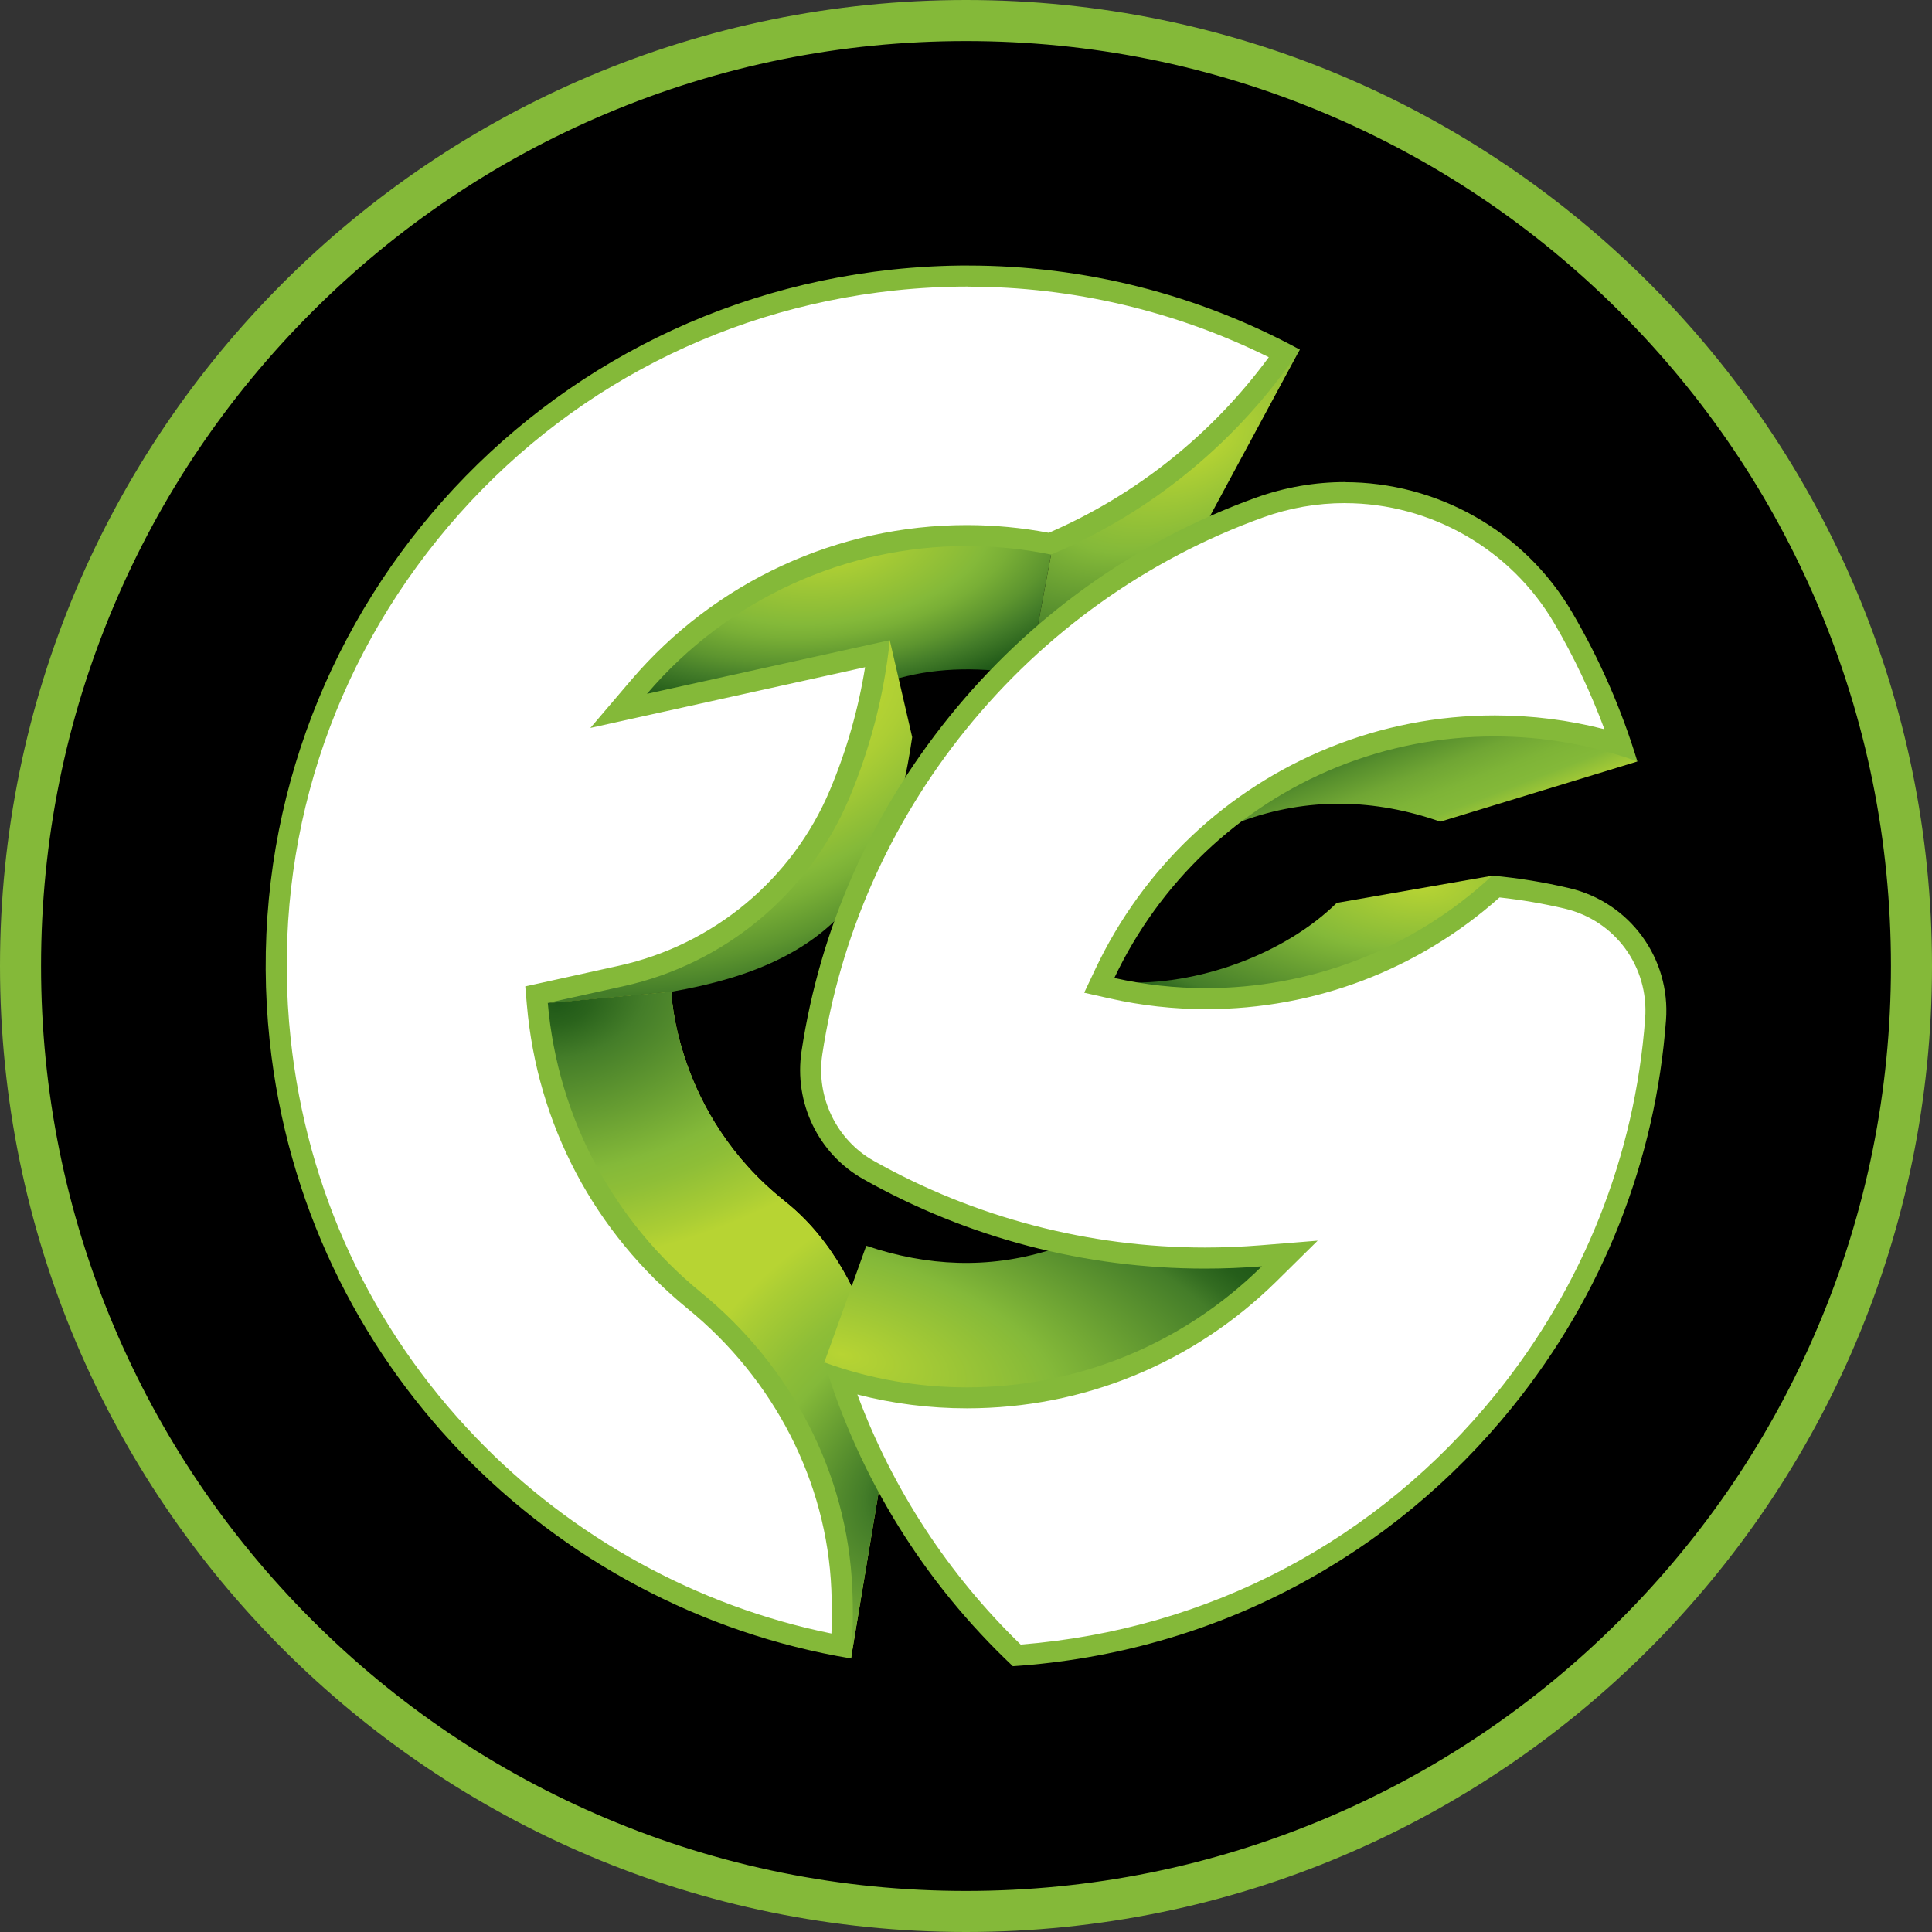 <?xml version="1.0" encoding="UTF-8"?>
<svg id="Layer_1" data-name="Layer 1" xmlns="http://www.w3.org/2000/svg" xmlns:xlink="http://www.w3.org/1999/xlink" viewBox="0 0 400 400">
  <rect x="0" y="0" width="400" height="400" fill="#333333" stroke="none"/>
  <defs>
    <style>
      .cls-1 {
        fill: url(#linear-gradient);
      }

      .cls-1, .cls-2, .cls-3, .cls-4, .cls-5, .cls-6, .cls-7, .cls-8, .cls-9, .cls-10, .cls-11, .cls-12 {
        stroke-width: 0px;
      }

      .cls-2 {
        fill: url(#radial-gradient);
      }

      .cls-3 {
        fill: url(#radial-gradient-2);
      }

      .cls-4 {
        fill: url(#radial-gradient-3);
      }

      .cls-5 {
        fill: url(#radial-gradient-4);
      }

      .cls-6 {
        fill: url(#radial-gradient-6);
      }

      .cls-7 {
        fill: url(#radial-gradient-5);
      }

      .cls-8 {
        fill: url(#radial-gradient-7);
      }

      .cls-10 {
        fill: #b7d433;
      }

      .cls-11 {
        fill: #84b939;
      }

      .cls-12 {
        fill: #fff;
      }
    </style>
    <radialGradient id="radial-gradient" cx="468.38" cy="325.59" fx="468.38" fy="325.59" r="54.99" gradientTransform="translate(-419.82 -7.61) rotate(-7.38) scale(1.22 .6)" gradientUnits="userSpaceOnUse">
      <stop offset="0" stop-color="#b7d433"/>
      <stop offset=".14" stop-color="#acce34"/>
      <stop offset=".39" stop-color="#90bf37"/>
      <stop offset=".49" stop-color="#84b939"/>
      <stop offset=".57" stop-color="#79af36"/>
      <stop offset=".72" stop-color="#5d952f"/>
      <stop offset=".83" stop-color="#447d29"/>
      <stop offset="1" stop-color="#205918"/>
    </radialGradient>
    <radialGradient id="radial-gradient-2" cx="421.83" cy="402.07" fx="421.83" fy="402.07" r="70.79" gradientTransform="translate(-444.54 -3.34) rotate(-10.04) scale(1.22 .76)" gradientUnits="userSpaceOnUse">
      <stop offset="0" stop-color="#205918"/>
      <stop offset=".08" stop-color="#2a631c"/>
      <stop offset=".21" stop-color="#447d29"/>
      <stop offset=".65" stop-color="#84b939"/>
      <stop offset=".75" stop-color="#8ebe37"/>
      <stop offset=".93" stop-color="#aacd34"/>
      <stop offset="1" stop-color="#b7d433"/>
    </radialGradient>
    <radialGradient id="radial-gradient-3" cx="481.53" cy="485.02" fx="481.53" fy="485.02" r="59.16" gradientTransform="translate(-511.81 499.82) rotate(-51.34) scale(1.22 .88)" gradientUnits="userSpaceOnUse">
      <stop offset="0" stop-color="#205918"/>
      <stop offset=".16" stop-color="#447d29"/>
      <stop offset=".55" stop-color="#84b939"/>
      <stop offset=".68" stop-color="#8ebe37"/>
      <stop offset=".91" stop-color="#aacd34"/>
      <stop offset="1" stop-color="#b7d433"/>
    </radialGradient>
    <radialGradient id="radial-gradient-4" cx="472.2" cy="463.58" fx="472.2" fy="463.58" r="44.57" gradientTransform="translate(-1175.42 536.06) rotate(-75.93) scale(1.22 2.69)" gradientUnits="userSpaceOnUse">
      <stop offset="0" stop-color="#b7d433"/>
      <stop offset=".38" stop-color="#84b939"/>
      <stop offset=".78" stop-color="#447d29"/>
      <stop offset=".84" stop-color="#336c21"/>
      <stop offset=".91" stop-color="#255e1a"/>
      <stop offset=".97" stop-color="#205918"/>
    </radialGradient>
    <radialGradient id="radial-gradient-5" cx="461.54" cy="354.45" fx="461.54" fy="354.45" r="65.59" gradientTransform="translate(-452.45 219.81) rotate(-31.39) scale(1.22 .73)" gradientUnits="userSpaceOnUse">
      <stop offset=".24" stop-color="#b7d433"/>
      <stop offset=".36" stop-color="#acce34"/>
      <stop offset=".57" stop-color="#90bf37"/>
      <stop offset=".66" stop-color="#84b939"/>
      <stop offset=".74" stop-color="#79af36"/>
      <stop offset=".89" stop-color="#5d952f"/>
      <stop offset="1" stop-color="#447d29"/>
    </radialGradient>
    <radialGradient id="radial-gradient-6" cx="531.59" cy="309.36" fx="531.59" fy="309.36" r="50.66" gradientTransform="translate(-416.14 222.64) rotate(-27.83) scale(1.22 .63)" gradientUnits="userSpaceOnUse">
      <stop offset=".04" stop-color="#b7d433"/>
      <stop offset=".55" stop-color="#84b939"/>
      <stop offset="1" stop-color="#447d29"/>
    </radialGradient>
    <radialGradient id="radial-gradient-7" cx="568.53" cy="382.07" fx="568.53" fy="382.07" r="66.21" gradientTransform="translate(-399.33 -18.99) scale(1.22 .53)" gradientUnits="userSpaceOnUse">
      <stop offset="0" stop-color="#b7d433"/>
      <stop offset=".38" stop-color="#84b939"/>
      <stop offset=".82" stop-color="#447d29"/>
      <stop offset=".87" stop-color="#336c21"/>
      <stop offset=".94" stop-color="#255e1a"/>
      <stop offset="1" stop-color="#205918"/>
    </radialGradient>
    <linearGradient id="linear-gradient" x1="290.44" y1="143.81" x2="301.92" y2="173.97" gradientUnits="userSpaceOnUse">
      <stop offset=".23" stop-color="#447d29"/>
      <stop offset=".34" stop-color="#578f2d"/>
      <stop offset=".51" stop-color="#70a634"/>
      <stop offset=".67" stop-color="#7eb437"/>
      <stop offset=".8" stop-color="#84b939"/>
      <stop offset="1" stop-color="#b7d433"/>
    </linearGradient>
  </defs>
  <g>
    <circle class="cls-9" cx="200" cy="200" r="195.75"/>
    <path class="cls-11" d="m200,8.5c25.86,0,50.93,5.06,74.54,15.05,22.8,9.64,43.28,23.45,60.87,41.04,17.59,17.59,31.4,38.07,41.04,60.87,9.98,23.6,15.05,48.68,15.05,74.54s-5.06,50.93-15.05,74.54c-9.64,22.8-23.45,43.28-41.04,60.87-17.59,17.59-38.07,31.4-60.87,41.04-23.6,9.98-48.68,15.05-74.54,15.05s-50.93-5.06-74.54-15.05c-22.8-9.64-43.28-23.45-60.87-41.04-17.59-17.59-31.4-38.07-41.04-60.87-9.98-23.6-15.05-48.68-15.05-74.54s5.06-50.93,15.05-74.54c9.64-22.8,23.45-43.28,41.04-60.87,17.59-17.59,38.07-31.4,60.87-41.04,23.6-9.98,48.68-15.05,74.54-15.05m0-8.5C89.54,0,0,89.54,0,200s89.54,200,200,200,200-89.54,200-200S310.46,0,200,0h0Z"/>
  </g>
  <g>
    <path class="cls-2" d="m133.95,135.18c16.62-26.21,51.65-35.04,83.66-26.29v5.95l-4.66,24.93c-9.56-1.71-18.54-1.64-26.81.63l-52.2,12.15v-17.36Z"/>
    <path class="cls-10" d="m138.99,205.32s.73,25.35,23.46,43.36c20.27,16.06,21.72,46.7,21.72,46.7l-7.99,48-9.2-10.47c-1.4-26.38-15.52-46.6-38.06-67.16-16.61-13.01-23.15-35.89-25.77-58.1h10.25l25.58-2.35Z"/>
    <path class="cls-3" d="m138.99,205.32l-25.58,2.35h-10.25c2.62,22.2,9.16,45.09,25.77,58.1l33.53-17.09c-22.73-18.01-23.46-43.36-23.46-43.36Z"/>
    <path class="cls-4" d="m162.45,248.68l-33.53,17.09c22.54,20.55,36.66,40.78,38.06,67.16l9.2,10.47,7.99-48s-1.45-30.65-21.72-46.7Z"/>
    <path class="cls-5" d="m177.75,290.97c27.34,15.14,71.65,1.35,90.32-24.57l-6.84-4.19v-9.19h-44.16v5.88c-12.4,3.8-24.98,3.33-37.72-.98l-8.7,24.19,7.1,8.87Z"/>
    <path class="cls-7" d="m113.4,207.67v-8.47c30.4-3.11,52.13-21.5,63.24-58.59l7.58-8.04,4.64,20.05c-4.49,30.7-15.52,46.79-49.88,52.71l-25.58,2.35Z"/>
    <path class="cls-6" d="m217.61,114.84l-4.66,24.93,35.29-28.69,20.86-38.69h-6.47c-13.29,15.08-27.94,27.85-45.02,36.5v5.95Z"/>
    <path class="cls-8" d="m232.01,203.36c15.87.89,34.06-5.91,44.74-16.42l32.2-5.63,2.84,5.52c-13.72,17.72-43.7,27.61-79.77,22.73v-6.2Z"/>
    <path class="cls-1" d="m257.14,170.01c13.6-4.99,27.48-4.65,41.07.11l40.78-12.46-5.94-5.75c-27.76-9.15-53.19-6.09-75.8,11.72l-.11,6.37Z"/>
    <g>
      <path class="cls-12" d="m210.49,342.76c-16.61-15.89-29.15-35.59-36.45-57.24,8.45,2.6,17.22,3.92,26.13,3.92,23.57,0,45.8-9.12,62.59-25.69l4.25-4.19-5.95.48c-3.85.31-7.75.46-11.59.46-24.4,0-48.49-6.31-69.69-18.25-8.47-4.77-13.17-14.51-11.7-24.25,3.75-24.85,14.17-48.43,30.12-68.21,16.48-20.42,38.1-35.87,62.52-44.68,5.71-2.06,11.66-3.1,17.7-3.1,18.52,0,35.83,9.93,45.19,25.91,4.87,8.32,8.89,17.15,11.98,26.31-8.45-2.6-17.22-3.92-26.12-3.92-11.55,0-22.82,2.19-33.49,6.51-20.83,8.43-37.61,24.32-47.27,44.75l-1.16,2.46,2.65.6c6.37,1.43,12.92,2.16,19.47,2.16,22.28,0,43.55-8.23,60-23.21,4.95.49,9.9,1.32,14.73,2.46,11.5,2.71,19.2,13.25,18.32,25.05-2.16,28.88-12.99,56.15-31.33,78.88-25.14,31.16-60.96,49.88-100.94,52.8Zm-36.32-1.93c-61.85-11.34-109.46-62.61-116.18-125.48-4.06-38,6.91-75.29,30.88-105,23.97-29.7,58.1-48.3,96.11-52.36,5.13-.55,10.32-.83,15.44-.83,22.77,0,45.36,5.52,65.5,16-12.26,17.48-28.99,31.06-48.55,39.4-5.67-1.12-11.46-1.68-17.23-1.68-26.13,0-50.86,11.43-67.86,31.37l-4.21,4.93,53.62-11.85c-1.32,10.01-3.97,19.79-7.9,29.12-8.03,19.08-24.92,33.14-45.19,37.61l-17.55,3.88.17,1.9c2.1,24.22,13.64,46.03,32.49,61.42,18.45,15.06,29.59,36.82,30.56,59.71.17,3.94.13,7.91-.11,11.85Z"/>
      <path class="cls-11" d="m200.43,59.35c21.58,0,43,5.04,62.26,14.61-11.75,15.98-27.39,28.48-45.55,36.35-5.59-1.06-11.3-1.6-16.98-1.6-26.77,0-52.1,11.71-69.52,32.13l-8.41,9.87,12.66-2.8,44.22-9.77c-1.41,8.74-3.85,17.29-7.3,25.47-7.76,18.43-24.08,32.01-43.65,36.33l-15.68,3.46-3.73.82.33,3.8c2.15,24.81,13.97,47.15,33.28,62.92,17.97,14.67,28.82,35.85,29.76,58.11.13,3.04.13,6.1.02,9.15-27.77-5.63-53.73-19.9-73.55-40.52-21.78-22.65-35.06-51.21-38.41-82.58-4-37.43,6.8-74.15,30.41-103.4,23.61-29.25,57.22-47.56,94.64-51.56,5.05-.54,10.17-.81,15.21-.81m78.01,44.84c17.75,0,34.34,9.52,43.32,24.83,4.1,6.99,7.58,14.36,10.41,21.98-7.38-1.9-14.98-2.86-22.67-2.86-11.83,0-23.38,2.24-34.3,6.67-21.33,8.64-38.53,24.92-48.42,45.83l-2.32,4.91,5.3,1.19c6.52,1.47,13.24,2.21,19.95,2.21,22.5,0,43.99-8.19,60.74-23.12,4.54.49,9.07,1.27,13.5,2.31,10.45,2.47,17.45,12.04,16.65,22.77-2.12,28.43-12.79,55.29-30.85,77.67-24.56,30.43-59.45,48.82-98.44,51.93-15.01-14.55-26.58-32.29-33.81-51.77,7.39,1.9,14.98,2.86,22.68,2.86,24.15,0,46.92-9.35,64.12-26.32l8.5-8.39-11.91.96c-3.79.3-7.63.46-11.42.46-24.02,0-47.75-6.21-68.62-17.97-7.68-4.33-11.95-13.18-10.61-22.03,3.69-24.47,13.95-47.69,29.67-67.16,16.23-20.11,37.52-35.33,61.57-44,5.47-1.97,11.18-2.97,16.96-2.97m-78.01-49.19c-5.2,0-10.43.28-15.68.84-79.77,8.52-137.44,79.97-128.92,159.74,7.14,66.9,58.35,117.52,120.34,127.81.39-4.81.49-9.65.28-14.5-1.02-23.98-12.76-46.12-31.36-61.3-17.75-14.49-29.6-35.77-31.69-59.92l15.68-3.46c20.95-4.63,38.39-19.11,46.72-38.89,4.34-10.3,7.22-21.31,8.42-32.75l-50.28,11.11c16.93-19.86,41.27-30.6,66.21-30.6,5.82,0,11.66.58,17.46,1.77,21.21-8.9,39-23.82,51.49-42.44-21.06-11.42-44.54-17.4-68.67-17.4h0Zm78.01,44.84c-6.15,0-12.38,1.05-18.44,3.23-25.19,9.08-46.96,24.89-63.48,45.36-16.26,20.15-26.76,43.93-30.58,69.25-1.6,10.62,3.42,21.19,12.78,26.47,21.64,12.19,45.89,18.53,70.76,18.53,3.91,0,7.83-.16,11.76-.47-16.86,16.63-38.93,25.06-61.07,25.06-9.98,0-19.98-1.71-29.51-5.17,7.28,23.95,20.62,45.53,39.03,62.9,42.16-2.81,78.68-23,103.43-53.67,18.82-23.32,29.64-51.12,31.8-80.08.96-12.81-7.49-24.38-19.99-27.33-5.22-1.23-10.56-2.11-15.99-2.6-16.7,15.53-38.01,23.29-59.24,23.29-6.38,0-12.76-.7-19-2.1,9.25-19.57,25.63-35.36,46.12-43.66,10.31-4.17,21.42-6.35,32.67-6.35,9.89,0,19.87,1.68,29.5,5.17-3.29-10.82-7.82-21.16-13.49-30.83-10.01-17.09-28.16-26.98-47.07-26.98h0Z"/>
    </g>
  </g>
</svg>